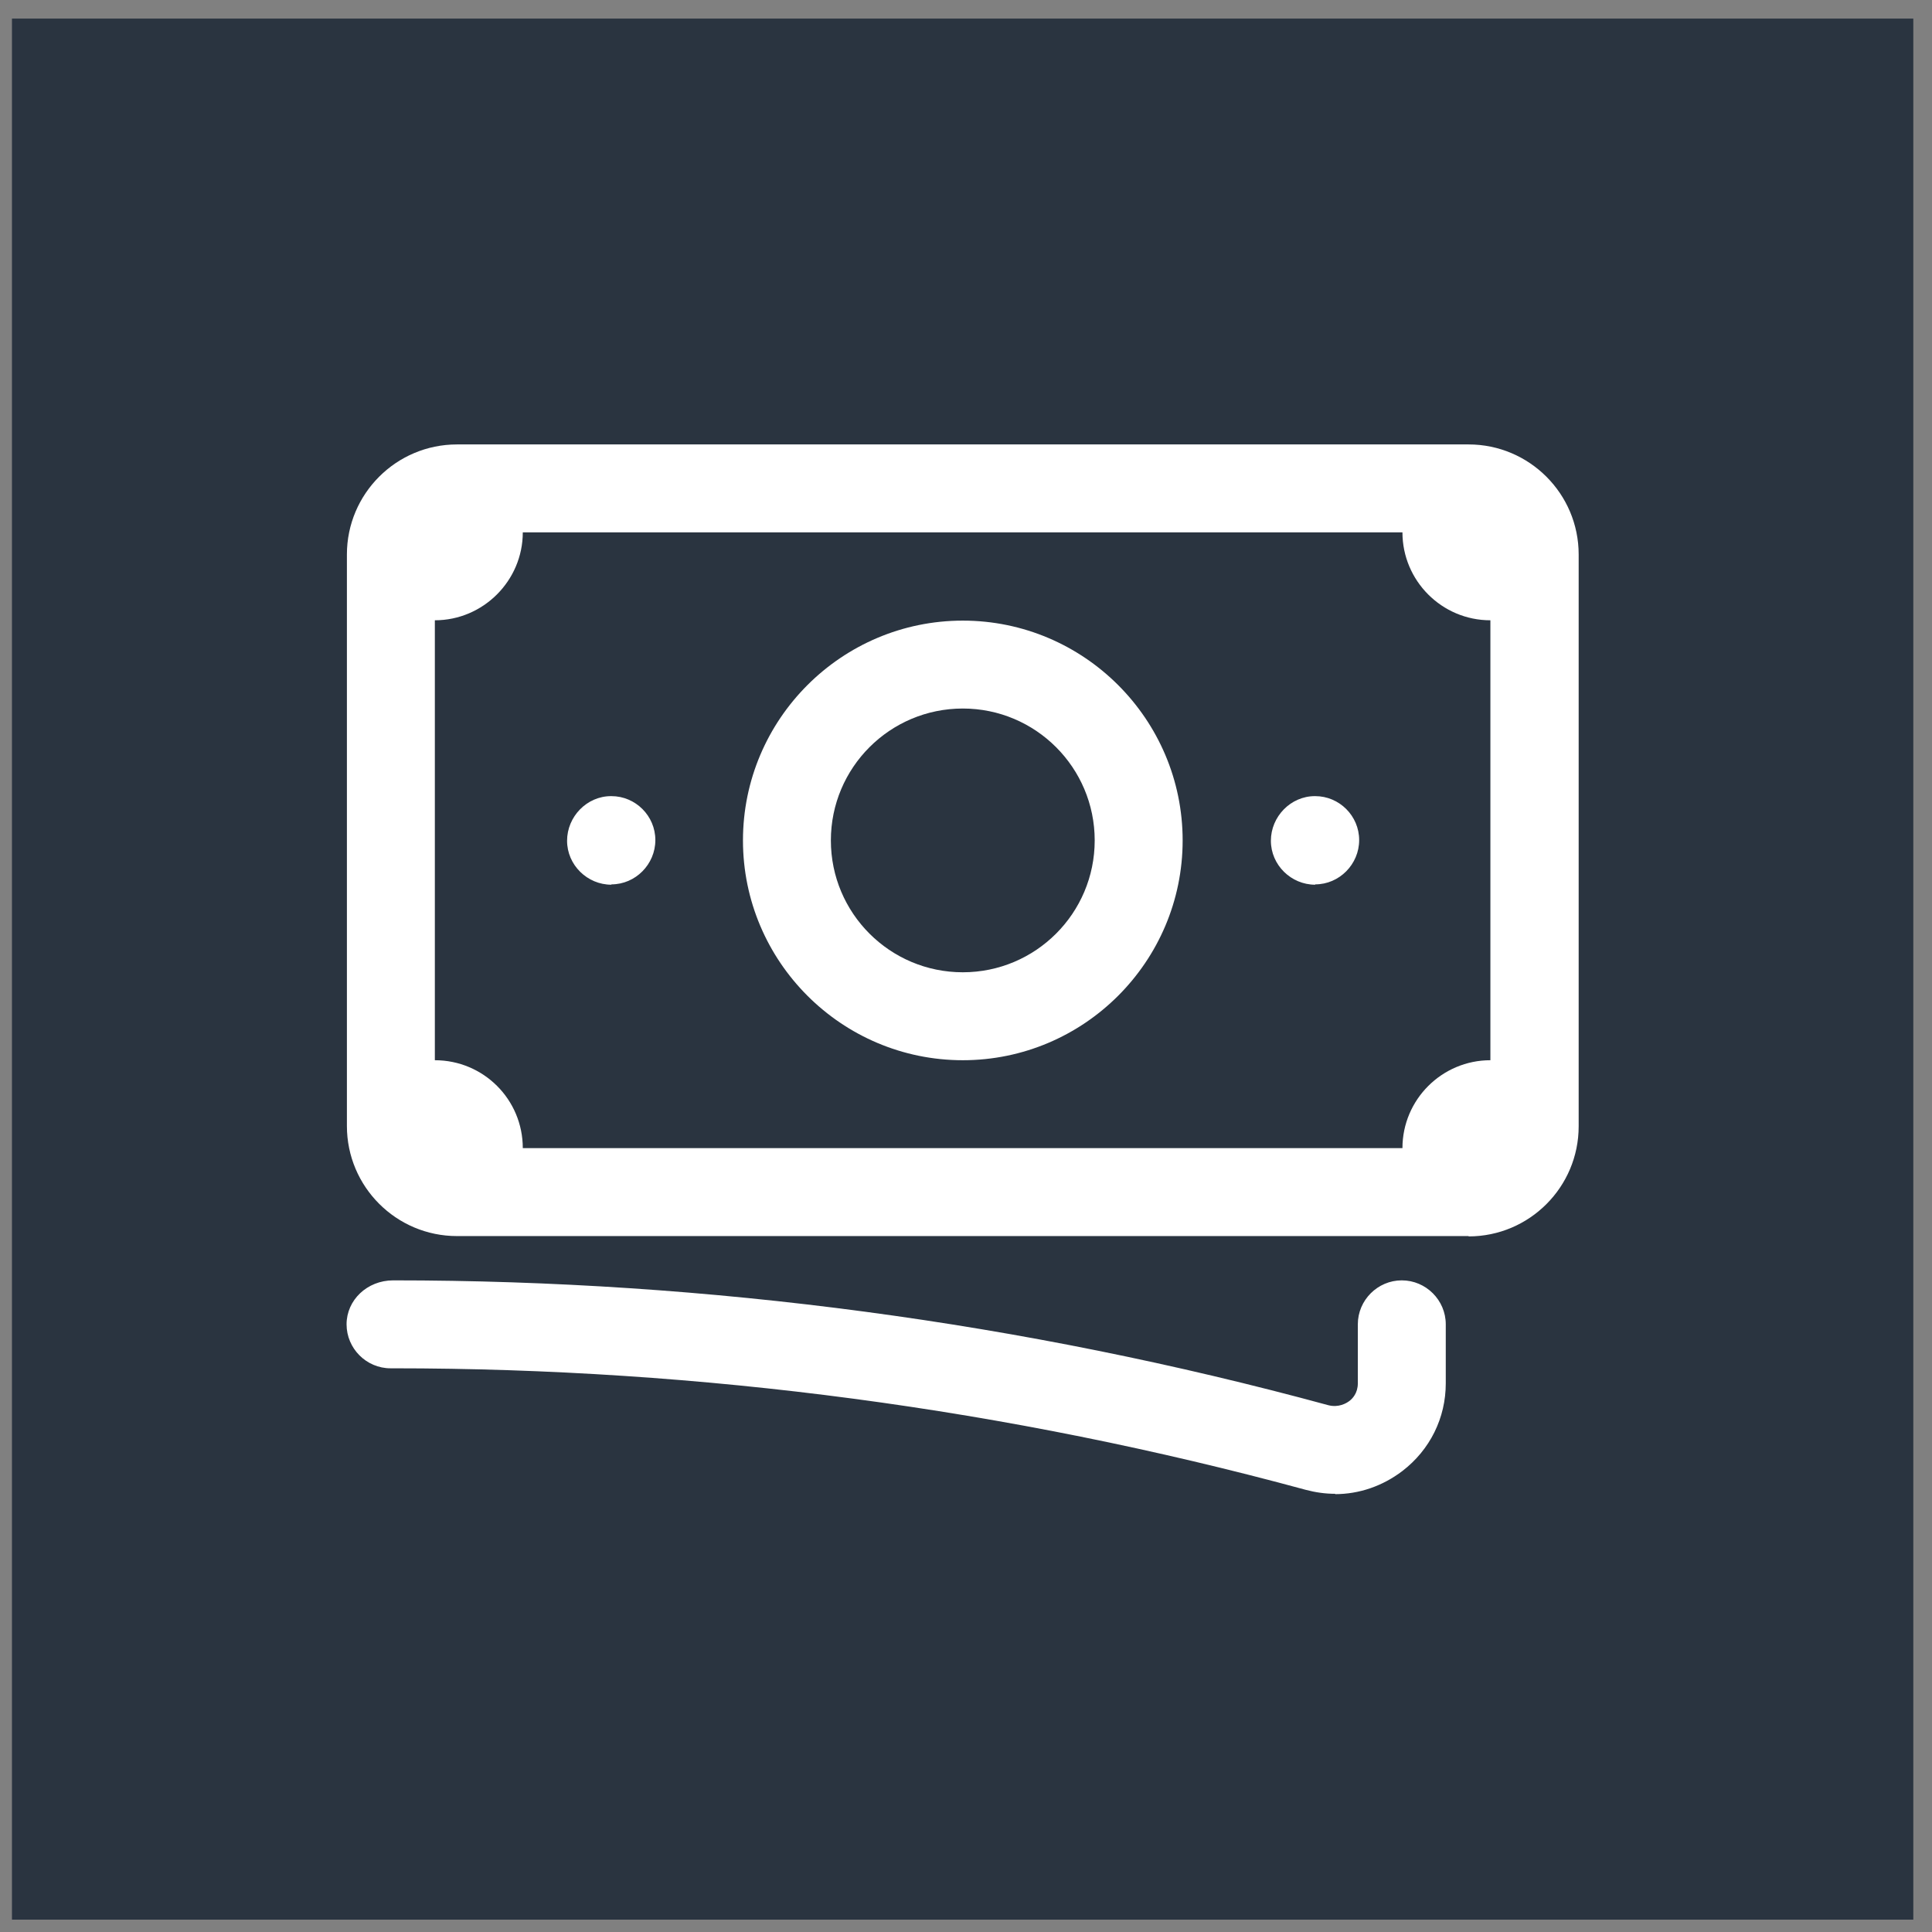 <svg width="52" height="52" viewBox="0 0 52 52" fill="none" xmlns="http://www.w3.org/2000/svg">
<rect x="0" y="0" width="52" height="52" fill="#808080" stroke="none"/>
<path d="M51.497 0.5H0.322V51.667H51.497V0.5Z" fill="#2A3440"/>
<path d="M35.941 40.206C35.67 40.206 35.408 40.169 35.137 40.097C27.133 37.92 18.877 36.828 10.584 36.828C10.557 36.828 10.521 36.828 10.511 36.828C9.861 36.828 9.328 36.295 9.328 35.644C9.328 34.994 9.879 34.461 10.584 34.461C19.084 34.461 27.549 35.59 35.751 37.821C36.031 37.893 36.239 37.767 36.311 37.713C36.401 37.649 36.546 37.496 36.546 37.234V35.644C36.546 34.994 37.079 34.461 37.729 34.461C38.38 34.461 38.913 34.994 38.913 35.644V37.234C38.913 38.164 38.488 39.022 37.747 39.591C37.214 39.998 36.582 40.215 35.932 40.215M39.527 33.269H12.3C10.665 33.269 9.337 31.941 9.337 30.306V14.924C9.337 13.29 10.665 11.962 12.3 11.962H39.527C41.162 11.962 42.49 13.29 42.49 14.924V30.315C42.49 31.95 41.162 33.278 39.527 33.278M14.071 30.902H37.747C37.747 29.593 38.813 28.536 40.114 28.536V16.695C38.804 16.695 37.747 15.629 37.747 14.328H14.071C14.071 15.629 13.005 16.695 11.704 16.695V28.536C13.014 28.536 14.071 29.593 14.071 30.902ZM25.914 28.536C22.652 28.536 19.997 25.881 19.997 22.62C19.997 19.359 22.652 16.704 25.914 16.704C29.175 16.704 31.831 19.359 31.831 22.62C31.831 25.881 29.175 28.536 25.914 28.536ZM25.914 19.07C23.953 19.07 22.363 20.66 22.363 22.62C22.363 24.58 23.953 26.169 25.914 26.169C27.874 26.169 29.464 24.58 29.464 22.62C29.464 20.66 27.874 19.07 25.914 19.07ZM35.399 23.812C34.748 23.812 34.206 23.279 34.206 22.629C34.206 21.979 34.739 21.428 35.39 21.428H35.399C36.049 21.428 36.582 21.96 36.582 22.611C36.582 23.261 36.049 23.803 35.399 23.803M16.456 23.812C15.805 23.812 15.263 23.279 15.263 22.629C15.263 21.979 15.796 21.428 16.447 21.428H16.456C17.106 21.428 17.639 21.96 17.639 22.611C17.639 23.261 17.106 23.803 16.456 23.803" fill="white"/>
</svg>
